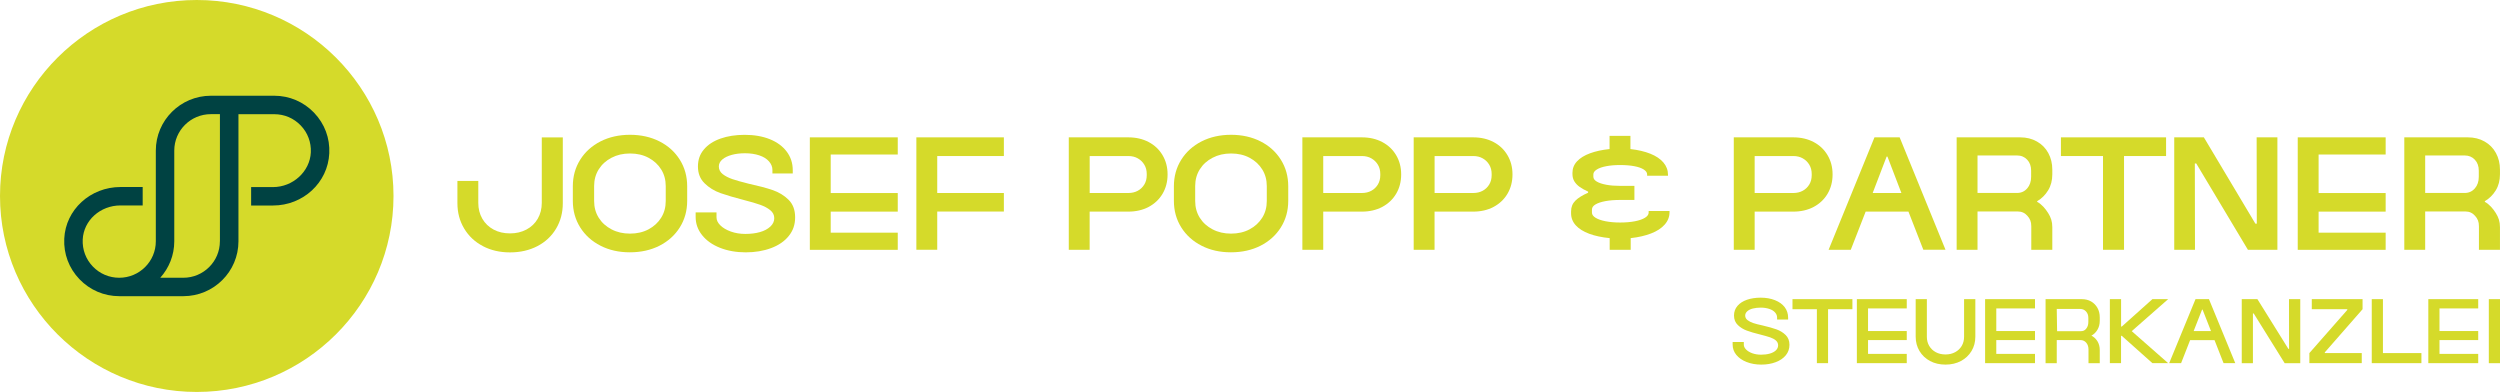 <?xml version="1.0" encoding="UTF-8"?> <svg xmlns="http://www.w3.org/2000/svg" width="472" height="74" viewBox="0 0 472 74" fill="none"><g clip-path="url(#clip0_111_29)"><path d="M91.168 46.462C89.664 45.678 88.493 44.576 87.64 43.157C86.787 41.738 86.36 40.14 86.36 38.354V34.163H90.301V38.303C90.301 39.42 90.554 40.413 91.06 41.292C91.566 42.17 92.274 42.847 93.178 43.337C94.082 43.827 95.123 44.064 96.294 44.064C97.465 44.064 98.485 43.82 99.396 43.337C100.314 42.847 101.022 42.17 101.529 41.292C102.035 40.413 102.288 39.42 102.288 38.303V25.939H106.257V38.361C106.257 40.147 105.838 41.746 104.992 43.164C104.146 44.583 102.967 45.685 101.463 46.47C99.952 47.255 98.232 47.651 96.294 47.651C94.357 47.651 92.665 47.255 91.168 46.47V46.462Z" fill="#D5DA2A"></path><path d="M113.378 46.39C111.744 45.562 110.465 44.403 109.539 42.927C108.614 41.45 108.151 39.78 108.151 37.922V35.164C108.151 33.306 108.614 31.635 109.539 30.159C110.465 28.683 111.744 27.53 113.378 26.695C115.012 25.867 116.87 25.449 118.945 25.449C121.02 25.449 122.878 25.867 124.512 26.695C126.146 27.523 127.426 28.683 128.351 30.159C129.277 31.635 129.739 33.306 129.739 35.164V37.922C129.739 39.78 129.277 41.45 128.351 42.927C127.426 44.403 126.146 45.555 124.512 46.39C122.878 47.219 121.013 47.636 118.916 47.636C116.82 47.636 115.005 47.219 113.371 46.39H113.378ZM122.437 43.301C123.449 42.761 124.245 42.034 124.823 41.112C125.402 40.19 125.691 39.139 125.691 37.951V35.135C125.691 33.947 125.402 32.895 124.823 31.974C124.245 31.052 123.449 30.324 122.437 29.784C121.425 29.244 120.261 28.978 118.945 28.978C117.629 28.978 116.487 29.244 115.453 29.784C114.419 30.324 113.617 31.052 113.039 31.974C112.46 32.895 112.171 33.947 112.171 35.135V37.951C112.171 39.139 112.46 40.19 113.039 41.112C113.617 42.034 114.419 42.761 115.453 43.301C116.48 43.841 117.644 44.108 118.945 44.108C120.247 44.108 121.425 43.841 122.437 43.301Z" fill="#D5DA2A"></path><path d="M135.921 46.779C134.482 46.203 133.362 45.411 132.552 44.389C131.742 43.373 131.337 42.228 131.337 40.953V40.104H135.277V41.033C135.277 41.566 135.516 42.07 136 42.545C136.478 43.02 137.135 43.409 137.974 43.712C138.806 44.014 139.724 44.165 140.721 44.165C141.719 44.165 142.674 44.05 143.476 43.82C144.286 43.589 144.936 43.243 145.435 42.783C145.934 42.322 146.18 41.789 146.18 41.191C146.18 40.593 145.927 40.089 145.421 39.679C144.915 39.268 144.286 38.937 143.541 38.671C142.796 38.404 141.777 38.102 140.476 37.77C138.683 37.31 137.201 36.87 136.029 36.46C134.858 36.042 133.853 35.423 133.022 34.602C132.183 33.781 131.771 32.722 131.771 31.433C131.771 30.144 132.147 29.1 132.906 28.207C133.658 27.314 134.706 26.63 136.037 26.162C137.367 25.694 138.885 25.456 140.591 25.456C142.384 25.456 143.968 25.73 145.334 26.277C146.701 26.825 147.771 27.61 148.53 28.625C149.296 29.64 149.672 30.814 149.672 32.139V32.751H145.833V32.06C145.833 31.491 145.616 30.965 145.182 30.468C144.749 29.972 144.134 29.59 143.346 29.331C142.558 29.071 141.661 28.935 140.671 28.935C139.745 28.935 138.914 29.035 138.169 29.237C137.425 29.439 136.825 29.727 136.384 30.101C135.943 30.476 135.718 30.915 135.718 31.426C135.718 32.01 135.964 32.492 136.449 32.874C136.933 33.255 137.548 33.565 138.271 33.817C139.001 34.062 140.006 34.35 141.278 34.667C143.143 35.077 144.669 35.473 145.847 35.877C147.026 36.28 148.038 36.885 148.87 37.706C149.708 38.527 150.12 39.636 150.12 41.033C150.12 42.43 149.723 43.553 148.92 44.547C148.125 45.548 147.004 46.311 145.58 46.844C144.148 47.377 142.558 47.643 140.794 47.643C139.03 47.643 137.36 47.355 135.921 46.779Z" fill="#D5DA2A"></path><path d="M152.897 25.932H169.496V29.172H156.837V36.446H169.496V39.953H156.837V43.928H169.496V47.168H152.897V25.939V25.932Z" fill="#D5DA2A"></path><path d="M433.812 25.932H450.412V29.172H437.752V36.446H450.412V39.953H437.752V43.928H450.412V47.168H433.812V25.939V25.932Z" fill="#D5DA2A"></path><path d="M173.01 25.932H189.53V29.46H176.95V36.438H189.53V39.938H176.95V47.154H173.01V25.924V25.932Z" fill="#D5DA2A"></path><path d="M201.785 25.932H213.027C214.466 25.932 215.745 26.227 216.866 26.817C217.987 27.408 218.862 28.236 219.491 29.302C220.12 30.36 220.438 31.57 220.438 32.91V32.946C220.438 34.307 220.12 35.517 219.491 36.582C218.862 37.641 217.987 38.469 216.866 39.067C215.745 39.657 214.466 39.953 213.027 39.953H205.725V47.168H201.785V25.939V25.932ZM214.82 36.013C215.333 35.733 215.745 35.337 216.049 34.832C216.353 34.328 216.505 33.738 216.505 33.068V32.859C216.505 32.19 216.353 31.599 216.049 31.095C215.745 30.591 215.341 30.195 214.82 29.9C214.307 29.604 213.707 29.46 213.034 29.46H205.732V36.438H213.034C213.707 36.438 214.307 36.294 214.82 36.013Z" fill="#D5DA2A"></path><path d="M245.887 25.932H257.129C258.568 25.932 259.848 26.227 260.968 26.817C262.089 27.408 262.964 28.236 263.593 29.302C264.222 30.36 264.54 31.57 264.54 32.91V32.946C264.54 34.307 264.222 35.517 263.593 36.582C262.964 37.641 262.089 38.469 260.968 39.067C259.848 39.657 258.568 39.953 257.129 39.953H249.827V47.168H245.887V25.939V25.932ZM258.915 36.013C259.428 35.733 259.84 35.337 260.144 34.832C260.448 34.328 260.599 33.738 260.599 33.068V32.859C260.599 32.19 260.448 31.599 260.144 31.095C259.84 30.591 259.435 30.195 258.915 29.9C258.402 29.604 257.801 29.46 257.129 29.46H249.827V36.438H257.129C257.801 36.438 258.402 36.294 258.915 36.013Z" fill="#D5DA2A"></path><path d="M266.904 25.932H278.146C279.585 25.932 280.865 26.227 281.985 26.817C283.106 27.408 283.981 28.236 284.61 29.302C285.239 30.36 285.557 31.57 285.557 32.91V32.946C285.557 34.307 285.239 35.517 284.61 36.582C283.981 37.641 283.106 38.469 281.985 39.067C280.865 39.657 279.585 39.953 278.146 39.953H270.844V47.168H266.904V25.939V25.932ZM279.939 36.013C280.453 35.733 280.865 35.337 281.168 34.832C281.472 34.328 281.624 33.738 281.624 33.068V32.859C281.624 32.19 281.472 31.599 281.168 31.095C280.865 30.591 280.46 30.195 279.939 29.9C279.426 29.604 278.826 29.46 278.153 29.46H270.851V36.438H278.153C278.826 36.438 279.426 36.294 279.939 36.013Z" fill="#D5DA2A"></path><path d="M327.338 25.932H338.581C340.02 25.932 341.299 26.227 342.42 26.817C343.54 27.408 344.415 28.236 345.044 29.302C345.673 30.36 345.991 31.57 345.991 32.91V32.946C345.991 34.307 345.673 35.517 345.044 36.582C344.415 37.641 343.54 38.469 342.42 39.067C341.299 39.657 340.02 39.953 338.581 39.953H331.279V47.168H327.338V25.939V25.932ZM340.367 36.013C340.88 35.733 341.292 35.337 341.596 34.832C341.899 34.328 342.051 33.738 342.051 33.068V32.859C342.051 32.19 341.899 31.599 341.596 31.095C341.292 30.591 340.887 30.195 340.367 29.9C339.853 29.604 339.253 29.46 338.581 29.46H331.279V36.438H338.581C339.253 36.438 339.853 36.294 340.367 36.013Z" fill="#D5DA2A"></path><path d="M226.858 46.39C225.224 45.562 223.944 44.403 223.019 42.927C222.094 41.45 221.631 39.78 221.631 37.922V35.164C221.631 33.306 222.094 31.635 223.019 30.159C223.944 28.683 225.224 27.53 226.858 26.695C228.492 25.867 230.35 25.449 232.425 25.449C234.5 25.449 236.358 25.867 237.992 26.695C239.626 27.523 240.906 28.683 241.831 30.159C242.756 31.635 243.219 33.306 243.219 35.164V37.922C243.219 39.78 242.756 41.45 241.831 42.927C240.906 44.403 239.626 45.555 237.992 46.39C236.358 47.219 234.493 47.636 232.396 47.636C230.299 47.636 228.485 47.219 226.851 46.39H226.858ZM235.917 43.301C236.929 42.761 237.724 42.034 238.303 41.112C238.881 40.19 239.17 39.139 239.17 37.951V35.135C239.17 33.947 238.881 32.895 238.303 31.974C237.724 31.052 236.929 30.324 235.917 29.784C234.905 29.244 233.741 28.978 232.425 28.978C231.109 28.978 229.967 29.244 228.933 29.784C227.899 30.324 227.097 31.052 226.518 31.974C225.94 32.895 225.651 33.947 225.651 35.135V37.951C225.651 39.139 225.94 40.19 226.518 41.112C227.097 42.034 227.899 42.761 228.933 43.301C229.96 43.841 231.124 44.108 232.425 44.108C233.726 44.108 234.905 43.841 235.917 43.301Z" fill="#D5DA2A"></path><path d="M300.053 44.136C298.954 43.726 298.101 43.2 297.508 42.545C296.915 41.89 296.619 41.126 296.619 40.262V39.916C296.619 39.103 296.886 38.426 297.428 37.886C297.971 37.346 298.773 36.849 299.836 36.388V36.179C299.178 35.877 298.643 35.581 298.224 35.279C297.804 34.976 297.479 34.631 297.24 34.242C297.002 33.853 296.879 33.385 296.879 32.838V32.629C296.879 31.801 297.168 31.073 297.747 30.454C298.325 29.835 299.142 29.331 300.197 28.942C301.253 28.553 302.482 28.287 303.885 28.142V25.651H307.825V28.142C309.264 28.301 310.514 28.596 311.584 29.021C312.647 29.446 313.471 30 314.05 30.677C314.628 31.361 314.917 32.132 314.917 32.996V33.183H310.977V32.917C310.977 32.578 310.76 32.276 310.341 32.002C309.914 31.729 309.321 31.52 308.555 31.376C307.789 31.232 306.907 31.16 305.887 31.16C304.868 31.16 304.036 31.232 303.277 31.376C302.518 31.52 301.911 31.729 301.477 32.002C301.043 32.276 300.826 32.578 300.826 32.917V33.371C300.826 33.723 301.043 34.033 301.477 34.285C301.911 34.544 302.511 34.739 303.277 34.883C304.044 35.027 304.911 35.092 305.887 35.092H308.577V37.749H305.887C304.839 37.749 303.914 37.821 303.104 37.972C302.294 38.123 301.672 38.332 301.224 38.599C300.776 38.865 300.559 39.189 300.559 39.578V40.133C300.559 40.507 300.783 40.831 301.239 41.112C301.694 41.393 302.323 41.616 303.14 41.774C303.957 41.933 304.875 42.012 305.887 42.012C306.899 42.012 307.861 41.933 308.671 41.774C309.481 41.616 310.117 41.393 310.572 41.112C311.035 40.831 311.266 40.5 311.266 40.133V39.837H315.207V40.046C315.207 40.932 314.903 41.717 314.288 42.408C313.674 43.099 312.821 43.654 311.715 44.079C310.616 44.504 309.336 44.799 307.876 44.957V47.161H303.906V44.957C302.431 44.813 301.145 44.54 300.046 44.136H300.053Z" fill="#D5DA2A"></path><path d="M358.643 25.932H353.901L345.239 47.161H349.425L352.238 39.945H360.313L363.126 47.154H367.312L358.651 25.924L358.643 25.932ZM353.561 36.438L356.192 29.568H356.352L358.983 36.438H353.561Z" fill="#D5DA2A"></path><path d="M369.409 25.932H381.425C382.596 25.932 383.644 26.191 384.57 26.717C385.495 27.235 386.211 27.962 386.717 28.891C387.223 29.82 387.476 30.872 387.476 32.038V32.91C387.476 34.062 387.216 35.07 386.688 35.934C386.16 36.798 385.473 37.483 384.62 37.979V38.109C385.473 38.57 386.16 39.384 386.688 40.219C387.209 41.054 387.476 41.81 387.476 42.905V47.168H383.507V42.718C383.507 41.832 383.268 41.321 382.784 40.759C382.307 40.205 381.692 39.924 380.947 39.924H373.356V47.161H369.416V25.932H369.409ZM382.733 35.574C383.232 34.998 383.478 34.271 383.478 33.385V32.218C383.478 31.369 383.232 30.677 382.733 30.152C382.234 29.619 381.598 29.352 380.817 29.352H373.356V36.431H380.817C381.598 36.431 382.242 36.143 382.733 35.567V35.574Z" fill="#D5DA2A"></path><path d="M453.925 25.932H465.941C467.113 25.932 468.161 26.191 469.086 26.717C470.012 27.235 470.727 27.962 471.234 28.891C471.74 29.82 471.993 30.872 471.993 32.038V32.91C471.993 34.062 471.732 35.07 471.205 35.934C470.677 36.798 469.99 37.483 469.137 37.979V38.109C469.99 38.57 470.677 39.384 471.205 40.219C471.725 41.054 471.993 41.81 471.993 42.905V47.168H468.023V42.718C468.023 41.832 467.785 41.321 467.3 40.759C466.823 40.205 466.209 39.924 465.464 39.924H457.873V47.161H453.933V25.932H453.925ZM467.25 35.574C467.749 34.998 467.995 34.271 467.995 33.385V32.218C467.995 31.369 467.749 30.677 467.25 30.152C466.751 29.619 466.115 29.352 465.334 29.352H457.873V36.431H465.334C466.115 36.431 466.758 36.143 467.25 35.567V35.574Z" fill="#D5DA2A"></path><path d="M397.041 29.46H389.103V25.932H408.956V29.46H401.017V47.161H397.048V29.46H397.041Z" fill="#D5DA2A"></path><path d="M410.496 25.932H416.091L425.816 42.228H426.083L426.054 25.932H429.973V47.161H424.406L414.653 30.864H414.385L414.414 47.161H410.496V25.932Z" fill="#D5DA2A"></path><path d="M74.294 37C74.294 57.401 57.629 74 37.147 74C16.665 74 0 57.401 0 37C0 16.599 16.665 0 37.147 0C57.629 0 74.294 16.599 74.294 37Z" fill="#D5DA2A"></path><path d="M41.514 45.562C41.514 49.357 38.419 52.44 34.609 52.44H30.257C31.898 50.61 32.903 48.205 32.903 45.562V28.43C32.903 24.636 35.997 21.553 39.807 21.553H41.521V45.562H41.514ZM59.306 21.287C57.325 19.22 54.65 18.075 51.78 18.075H39.815C34.081 18.075 29.418 22.72 29.418 28.43V45.562C29.418 49.357 26.324 52.44 22.514 52.44C20.605 52.44 18.834 51.683 17.518 50.308C16.202 48.932 15.53 47.132 15.616 45.224C15.79 41.616 18.921 38.786 22.759 38.786H26.938V35.308H22.759C17.055 35.308 12.385 39.593 12.132 45.058C11.994 47.924 13.014 50.639 14.995 52.706C16.976 54.773 19.651 55.918 22.521 55.918H34.624C40.357 55.918 45.02 51.273 45.02 45.562V21.561H51.787C53.696 21.561 55.467 22.317 56.783 23.692C58.099 25.067 58.771 26.868 58.685 28.776C58.511 32.384 55.308 35.322 51.541 35.322H47.413V38.8H51.541C57.239 38.8 61.909 34.472 62.169 28.942C62.307 26.076 61.287 23.361 59.306 21.294" fill="#004242"></path><path d="M329.746 68.347C328.929 68.016 328.285 67.569 327.815 67C327.352 66.431 327.121 65.783 327.121 65.056V64.574H329.232V65.085C329.232 65.394 329.377 65.697 329.666 65.992C329.955 66.287 330.346 66.518 330.837 66.698C331.329 66.871 331.878 66.964 332.486 66.964C333.093 66.964 333.628 66.9 334.12 66.763C334.611 66.626 334.994 66.424 335.284 66.151C335.566 65.877 335.71 65.56 335.71 65.2C335.71 64.84 335.566 64.523 335.284 64.278C335.002 64.034 334.633 63.839 334.192 63.688C333.744 63.537 333.129 63.364 332.341 63.162C331.307 62.91 330.469 62.665 329.811 62.42C329.153 62.183 328.582 61.83 328.104 61.369C327.62 60.908 327.381 60.31 327.381 59.562C327.381 58.87 327.598 58.265 328.032 57.754C328.466 57.243 329.066 56.861 329.825 56.595C330.584 56.335 331.445 56.199 332.406 56.199C333.418 56.199 334.322 56.357 335.117 56.674C335.913 56.991 336.52 57.43 336.954 57.999C337.38 58.56 337.597 59.23 337.597 59.994V60.325H335.515V59.95C335.515 59.605 335.392 59.288 335.139 59C334.886 58.705 334.524 58.481 334.047 58.323C333.57 58.164 333.035 58.078 332.442 58.078C331.9 58.078 331.401 58.136 330.953 58.244C330.505 58.352 330.15 58.532 329.89 58.762C329.63 59 329.492 59.266 329.492 59.569C329.492 59.922 329.637 60.21 329.934 60.44C330.23 60.67 330.591 60.85 331.018 60.995C331.445 61.139 332.037 61.29 332.782 61.448C333.852 61.7 334.727 61.945 335.392 62.183C336.057 62.42 336.636 62.773 337.12 63.241C337.604 63.709 337.85 64.329 337.85 65.092C337.85 65.855 337.619 66.518 337.156 67.08C336.693 67.641 336.064 68.073 335.255 68.376C334.445 68.686 333.534 68.837 332.522 68.837C331.51 68.837 330.577 68.671 329.76 68.347H329.746Z" fill="#D5DA2A"></path><path d="M343.034 58.38H338.421V56.479H349.736V58.38H345.138V68.563H343.027V58.38H343.034Z" fill="#D5DA2A"></path><path d="M350.575 56.479H359.995V58.229H352.686V62.5H359.995V64.206H352.686V66.813H359.995V68.563H350.575V56.472V56.479Z" fill="#D5DA2A"></path><path d="M364.391 68.16C363.545 67.706 362.888 67.08 362.403 66.28C361.926 65.481 361.68 64.574 361.68 63.565V56.479H363.791V63.58C363.791 64.228 363.936 64.797 364.232 65.301C364.529 65.805 364.941 66.201 365.469 66.489C365.996 66.777 366.611 66.921 367.312 66.921C368.013 66.921 368.599 66.777 369.134 66.489C369.669 66.201 370.081 65.805 370.378 65.301C370.674 64.797 370.819 64.221 370.819 63.58V56.479H372.944V63.565C372.944 64.574 372.706 65.474 372.221 66.28C371.737 67.08 371.072 67.706 370.219 68.16C369.365 68.614 368.397 68.837 367.312 68.837C366.228 68.837 365.237 68.614 364.391 68.16Z" fill="#D5DA2A"></path><path d="M386.211 56.479H393.036C393.701 56.479 394.287 56.623 394.793 56.911C395.299 57.2 395.696 57.603 395.993 58.121C396.289 58.64 396.434 59.245 396.434 59.929V60.57C396.434 61.218 396.282 61.787 395.986 62.276C395.689 62.773 395.284 63.155 394.778 63.421V63.328C395.284 63.565 395.682 63.933 395.986 64.408C396.282 64.883 396.434 65.445 396.434 66.093V68.57H394.308V65.985C394.308 65.459 394.164 65.034 393.882 64.703C393.6 64.372 393.231 64.206 392.79 64.206H388.315V68.57H386.204V56.479H386.211ZM393.846 62.089C394.135 61.758 394.279 61.326 394.279 60.793V60.022C394.279 59.526 394.135 59.122 393.846 58.805C393.556 58.489 393.188 58.33 392.732 58.33H388.315L388.38 62.528H392.797C393.253 62.528 393.556 62.428 393.846 62.096V62.089Z" fill="#D5DA2A"></path><path d="M398.35 56.479H400.461V61.65H400.598L406.375 56.479H409.346L402.471 62.521L409.346 68.563H406.375L400.576 63.393H400.453V68.563H398.342V56.472L398.35 56.479Z" fill="#D5DA2A"></path><path d="M423.242 56.479H426.199L432.041 65.863H432.178L432.164 56.479H434.289V68.57H431.347L425.505 59.187H425.353V68.57H423.242V56.479Z" fill="#D5DA2A"></path><path d="M436.01 66.662L443.167 58.517V58.38H436.465V56.479H446.052V58.38L438.923 66.525V66.662H445.9V68.563H436.01V66.662Z" fill="#D5DA2A"></path><path d="M447.787 56.479H449.898V66.662H457.164V68.563H447.787V56.472V56.479Z" fill="#D5DA2A"></path><path d="M469.889 56.479H472V68.57H469.889V56.479Z" fill="#D5DA2A"></path><path d="M374.788 56.479H384.208V58.229H376.899V62.5H384.208V64.206H376.899V66.813H384.208V68.563H374.788V56.472V56.479Z" fill="#D5DA2A"></path><path d="M458.466 56.479H467.886V58.229H460.577V62.5H467.886V64.206H460.577V66.813H467.886V68.563H458.466V56.472V56.479Z" fill="#D5DA2A"></path><path d="M419.793 68.563H422.02L417.046 56.472H414.516L409.542 68.563H411.79L413.496 64.213H418.102L419.808 68.563H419.793ZM414.161 62.507L415.752 58.453H415.846L417.436 62.507H414.169H414.161Z" fill="#D5DA2A"></path></g><defs><clipPath id="clip0_111_29"><rect width="472" height="74" fill="white"></rect></clipPath></defs></svg> 